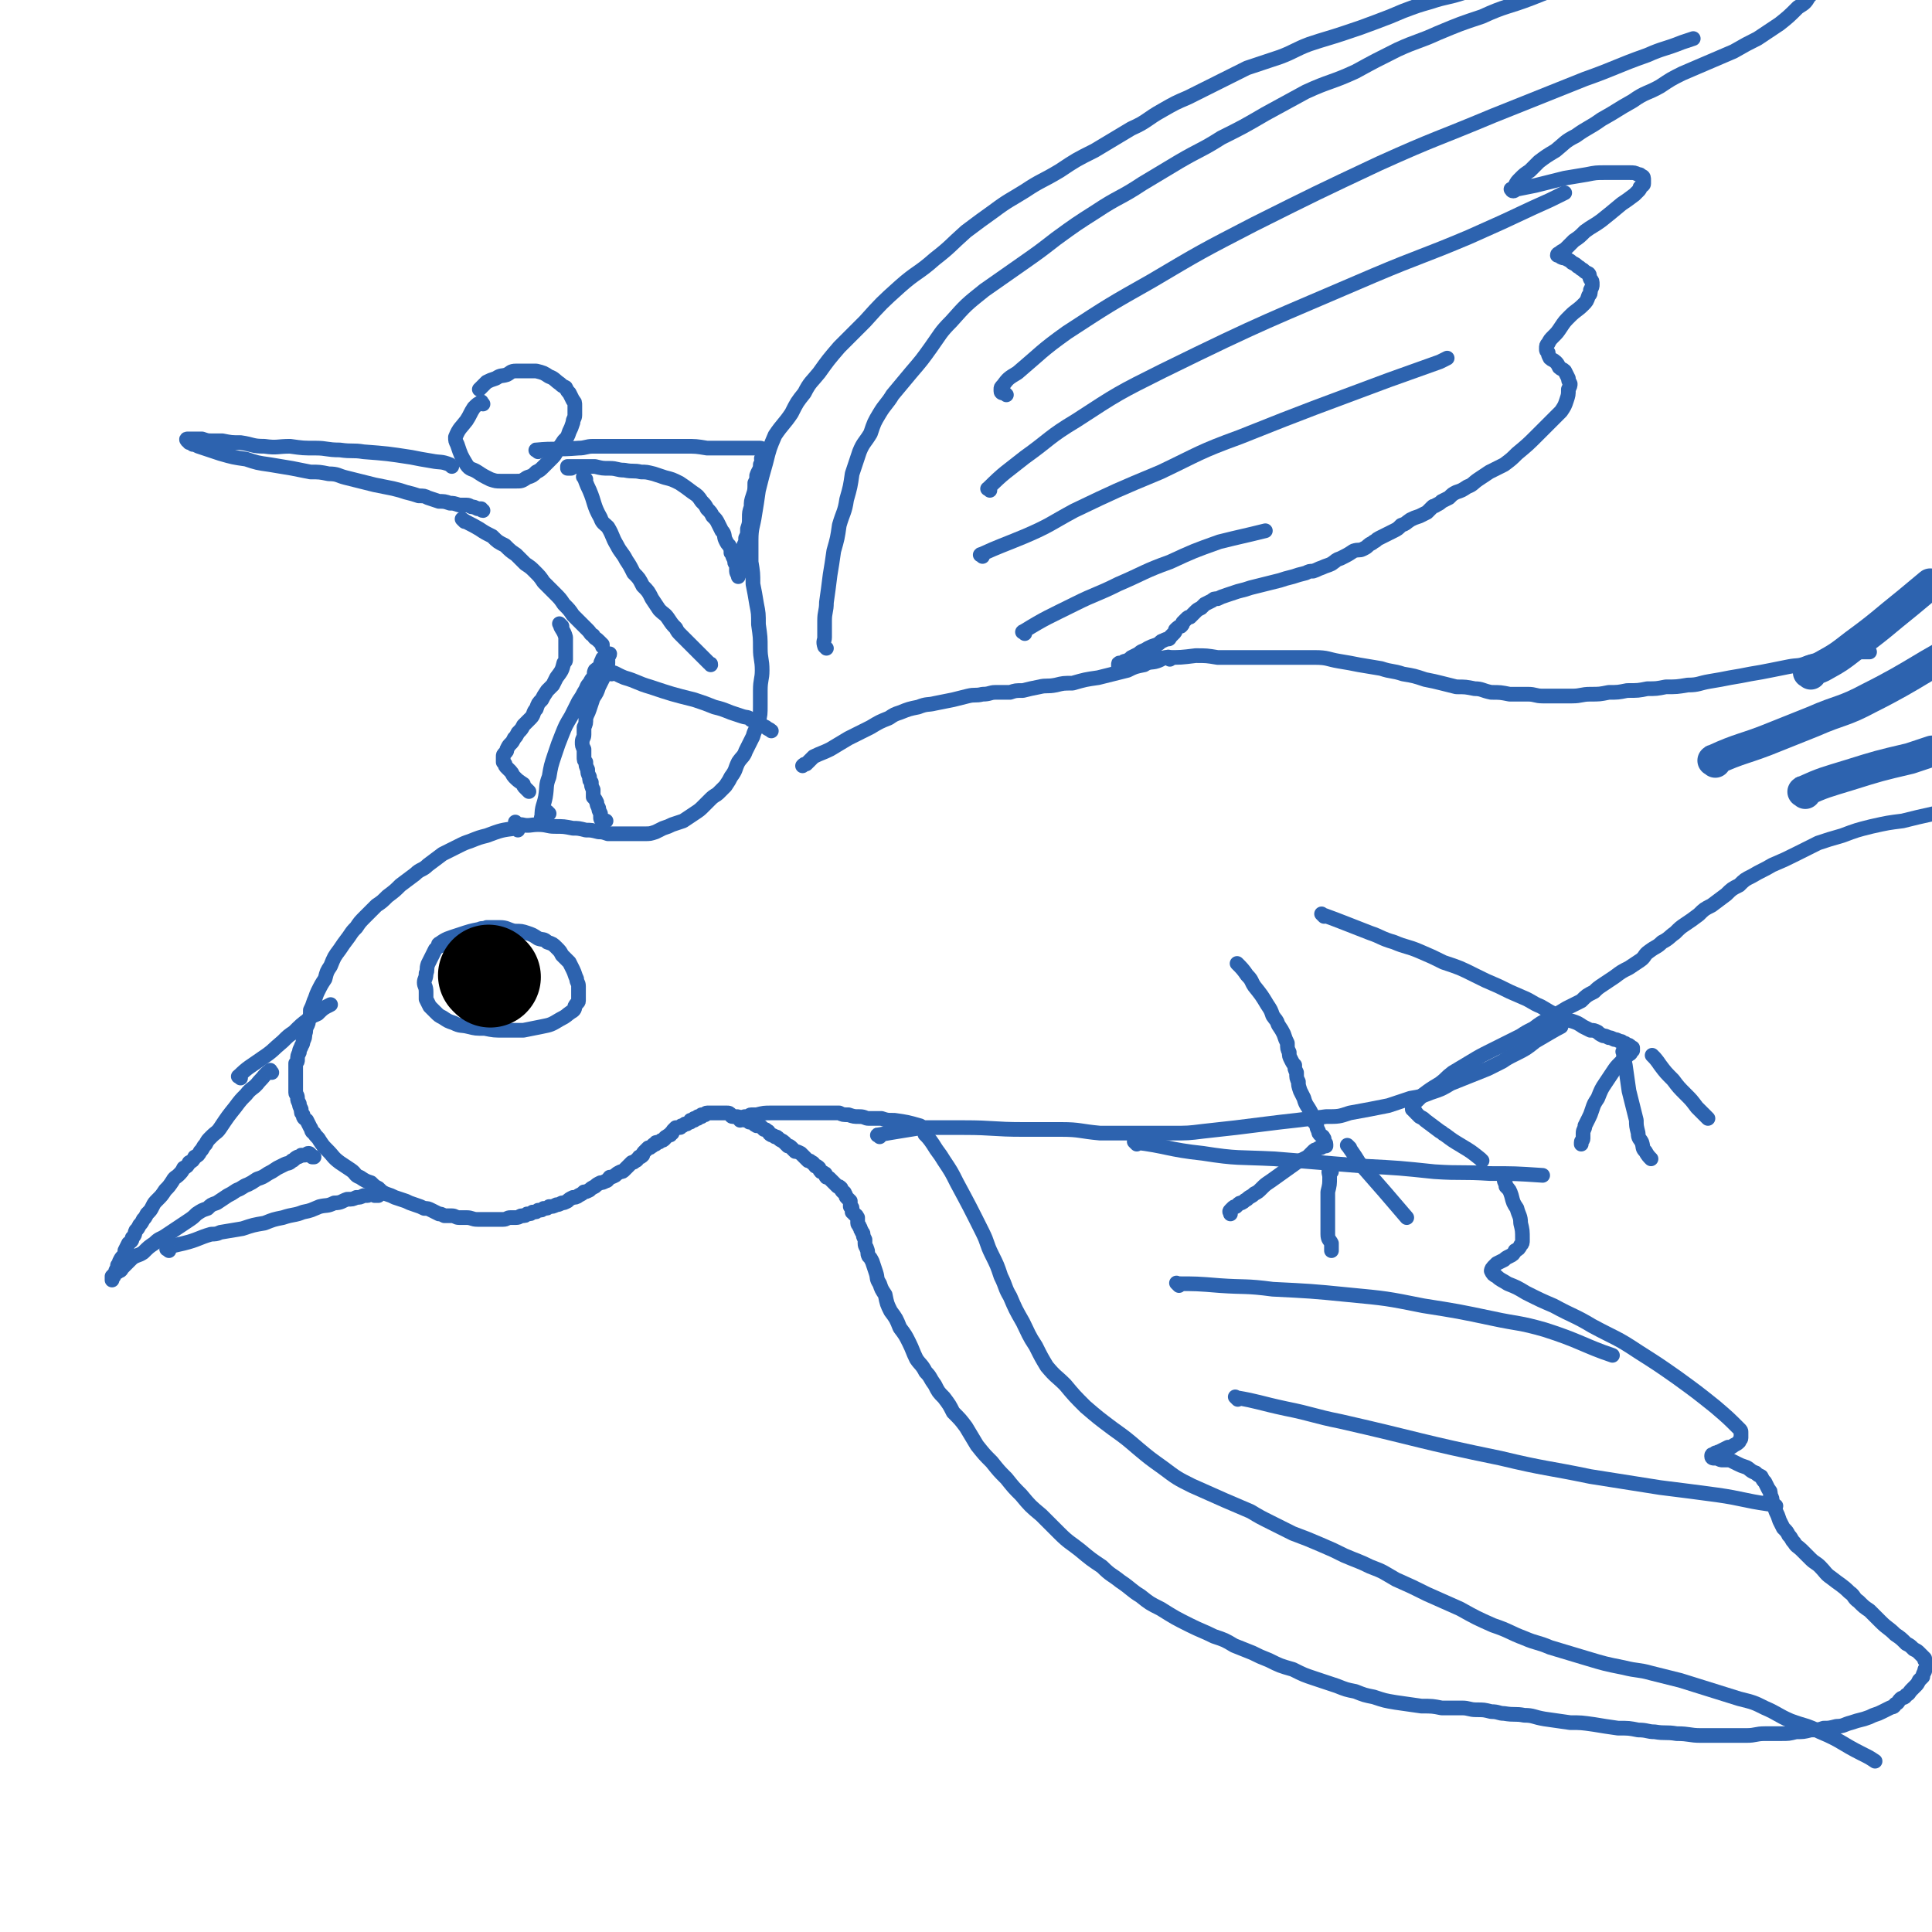 <svg viewBox='0 0 1052 1052' version='1.1' xmlns='http://www.w3.org/2000/svg' xmlns:xlink='http://www.w3.org/1999/xlink'><g fill='none' stroke='#2D63AF' stroke-width='8' stroke-linecap='round' stroke-linejoin='round'><path d='M240,515c-1,-1 -2,-1 -1,-1 4,-3 5,-3 11,-5 6,-2 6,-2 11,-3 2,-1 2,0 4,-1 4,0 4,0 7,0 4,0 4,1 8,2 4,0 4,0 7,1 3,1 3,1 6,3 3,1 3,0 5,2 3,1 3,1 5,3 2,2 2,2 3,4 2,2 2,2 4,4 1,2 1,2 2,4 1,2 1,3 2,5 0,2 1,2 1,4 0,2 0,2 0,4 0,2 0,2 0,4 0,1 -1,1 -2,3 0,1 0,2 -2,3 -3,2 -2,2 -6,4 -5,3 -5,3 -10,4 -5,1 -5,1 -10,2 -5,0 -5,0 -11,0 -5,0 -5,0 -10,-1 -5,0 -5,0 -9,-1 -4,-1 -4,0 -8,-2 -3,-1 -3,-1 -6,-3 -2,-1 -2,-1 -4,-3 -1,-1 -1,-1 -3,-3 -1,-2 -1,-2 -2,-4 0,-2 0,-2 0,-4 0,-3 -1,-3 -1,-5 0,-2 1,-2 1,-5 1,-2 0,-2 1,-5 1,-2 1,-2 2,-4 1,-2 1,-2 2,-4 1,-1 1,-1 3,-3 1,-1 1,-1 3,-2 1,0 1,-1 3,-1 1,0 1,0 2,0 0,0 0,0 0,0 '/><path d='M282,452c-1,-1 -1,-2 -1,-1 -8,1 -8,1 -16,4 -4,1 -4,1 -9,3 -3,1 -3,1 -7,3 -4,2 -4,2 -8,4 -4,3 -4,3 -8,6 -3,3 -4,2 -7,5 -4,3 -4,3 -8,6 -3,3 -3,3 -7,6 -3,3 -3,3 -6,5 -3,3 -3,3 -6,6 -3,3 -3,3 -5,6 -2,2 -2,2 -4,5 -3,4 -3,4 -5,7 -3,4 -3,4 -5,9 -2,3 -2,3 -3,7 -2,3 -2,3 -4,7 -1,2 -1,3 -2,5 -1,3 -1,3 -2,5 0,3 0,3 -1,5 0,2 0,2 -1,4 -1,2 0,2 -1,4 0,2 0,2 -1,4 0,2 -1,2 -1,3 -1,2 -1,2 -1,3 -1,2 -1,2 -1,4 0,1 0,1 -1,2 0,2 0,2 0,3 0,2 0,2 0,3 0,2 0,2 0,3 0,2 0,2 0,3 0,2 0,2 0,4 0,1 1,1 1,3 0,1 0,1 1,3 0,1 0,1 1,3 0,2 0,2 1,3 0,2 1,2 2,3 1,2 1,2 2,4 1,1 0,2 2,3 1,2 2,2 3,4 2,3 2,3 4,5 4,4 3,4 7,7 3,2 3,2 6,4 3,2 2,3 5,4 3,2 3,2 6,3 2,2 2,2 4,3 2,2 2,2 4,3 3,1 3,1 5,2 3,1 3,1 6,2 2,1 2,1 5,2 3,1 3,1 5,2 2,0 2,0 4,1 2,1 2,1 4,2 1,0 1,0 3,1 2,0 2,0 4,0 2,0 2,1 4,1 2,0 2,0 4,0 3,0 3,1 6,1 3,0 3,0 6,0 2,0 2,0 4,0 2,0 2,0 4,0 2,0 2,-1 4,-1 1,0 2,0 3,0 2,0 2,-1 3,-1 2,0 2,0 3,-1 2,0 2,0 3,-1 2,0 2,0 3,-1 2,0 2,0 3,-1 2,0 2,0 3,-1 2,0 2,0 4,-1 1,0 1,0 3,-1 1,0 1,0 3,-1 1,-1 1,-1 3,-2 1,0 2,0 3,-1 2,-1 2,-1 3,-2 1,0 1,0 3,-1 1,-1 1,-1 3,-2 1,-1 1,-1 3,-2 1,0 1,0 3,-1 1,0 1,-1 2,-2 1,0 1,0 3,-1 1,-1 1,-1 3,-2 1,0 1,0 2,-1 1,-1 1,-1 2,-2 1,-1 1,-1 2,-2 1,0 1,0 2,-1 1,0 1,-1 2,-2 1,0 1,0 2,-1 0,-1 0,-1 1,-2 1,-1 1,-1 2,-2 1,0 1,0 2,-1 1,0 0,-1 2,-1 0,-1 0,-1 1,-1 1,0 1,0 2,-1 1,0 1,0 2,-1 0,0 0,-1 1,-1 1,-1 1,-1 2,-1 0,-1 0,-1 1,-1 0,-1 0,-1 1,-2 0,0 0,0 1,-1 1,0 1,0 2,0 1,0 1,-1 1,-1 1,0 1,0 2,-1 0,0 0,0 1,0 1,-1 1,-1 2,-1 0,-1 0,-1 0,-1 1,0 1,0 2,0 0,0 0,0 0,-1 1,0 1,0 2,0 0,0 0,-1 0,-1 1,0 1,0 2,0 0,0 0,-1 0,-1 1,0 1,0 2,0 0,0 0,-1 1,-1 0,0 1,0 2,0 0,0 0,0 1,0 0,0 0,0 1,0 1,0 1,0 2,0 0,0 0,0 1,0 1,0 1,0 2,0 0,0 0,0 1,0 0,0 0,0 1,0 1,0 1,0 2,1 0,0 0,1 1,1 1,0 1,0 2,0 1,0 1,0 2,1 0,0 0,0 1,0 1,0 1,0 2,1 0,0 0,0 1,0 0,0 0,0 1,1 1,0 1,0 2,0 1,1 0,1 2,2 0,0 0,-1 1,0 1,0 1,0 2,1 0,0 0,0 1,1 1,0 1,0 2,1 1,0 0,1 2,2 0,0 1,0 2,1 1,0 1,0 2,1 1,1 2,1 3,2 1,1 1,1 2,2 1,0 1,0 2,1 1,1 1,1 2,2 1,0 1,0 3,1 1,1 1,1 2,2 1,1 1,1 2,2 1,0 1,0 2,1 1,0 1,1 2,2 1,0 1,0 2,1 0,0 0,1 1,2 0,0 1,0 2,1 1,0 0,1 1,2 1,0 1,0 2,1 1,1 1,1 2,2 0,0 0,0 1,1 0,0 0,0 1,1 1,0 1,0 2,1 0,1 0,1 1,2 0,0 1,0 1,1 1,1 0,1 1,2 1,1 1,1 2,2 0,0 0,0 0,1 0,1 0,1 0,2 0,0 1,0 1,1 0,0 0,1 0,2 0,0 1,0 1,1 1,1 1,0 2,2 0,0 0,0 0,1 0,1 0,1 0,2 0,1 1,1 1,2 1,1 0,1 1,2 0,1 1,1 1,2 0,1 0,1 1,3 0,1 0,1 0,2 0,2 1,2 1,3 1,2 0,2 1,4 1,1 1,1 2,3 1,3 1,3 2,6 1,3 0,3 2,6 1,3 1,3 3,6 1,5 1,5 3,9 3,4 3,4 5,9 3,4 3,4 5,8 2,4 2,5 4,9 2,3 3,3 5,7 3,3 2,3 5,7 2,4 2,4 5,7 3,4 3,4 5,8 4,4 4,4 7,8 3,5 3,5 6,10 4,5 4,5 8,9 4,5 4,5 8,9 4,5 4,5 8,9 5,6 5,6 11,11 5,5 5,5 10,10 5,5 6,5 11,9 6,5 6,5 12,9 5,5 5,4 10,8 6,4 6,5 11,8 5,4 5,4 11,7 8,5 8,5 16,9 6,3 7,3 13,6 6,2 6,2 11,5 5,2 5,2 10,4 4,2 4,2 9,4 6,3 6,3 13,5 6,3 6,3 12,5 6,2 6,2 12,4 5,2 5,2 10,3 5,2 5,2 10,3 6,2 6,2 12,3 7,1 7,1 14,2 6,0 6,0 11,1 5,0 5,0 11,0 4,0 4,1 8,1 4,0 4,0 8,1 4,0 4,1 7,1 6,1 6,0 11,1 5,0 5,1 11,2 7,1 7,1 14,2 6,0 6,0 13,1 6,1 6,1 13,2 6,0 6,0 11,1 5,0 5,1 9,1 6,1 6,0 12,1 7,0 7,1 13,1 7,0 7,0 14,0 6,0 6,0 11,0 5,0 5,-1 10,-1 4,0 4,0 9,0 4,0 4,0 8,-1 4,0 4,0 8,-1 4,0 4,0 7,-1 3,0 3,0 7,-1 4,0 4,-1 8,-2 3,-1 3,-1 7,-2 3,-1 3,-1 5,-2 3,-1 3,-1 5,-2 2,-1 2,-1 4,-2 2,-1 2,0 3,-2 2,-1 1,-1 3,-3 1,-1 2,0 3,-2 2,-1 1,-1 3,-3 1,-1 1,-1 2,-2 1,-1 1,-1 2,-3 1,-1 1,-1 2,-2 0,-1 0,-1 1,-3 0,-1 0,-1 1,-2 0,-1 0,-1 0,-2 0,-1 0,-1 -1,-2 0,0 0,0 0,-1 -1,-1 -1,-1 -2,-2 0,0 0,0 -1,-1 -1,-1 -1,-1 -3,-2 -2,-2 -2,-2 -4,-3 -3,-3 -3,-3 -6,-5 -4,-4 -4,-3 -8,-7 -3,-3 -3,-3 -6,-6 -3,-2 -3,-2 -6,-5 -3,-2 -2,-3 -5,-5 -4,-4 -5,-4 -10,-8 -3,-2 -3,-3 -6,-6 -2,-2 -3,-2 -5,-4 -3,-3 -3,-3 -5,-5 -2,-2 -3,-2 -4,-4 -2,-2 -1,-2 -3,-4 -1,-2 -1,-2 -3,-4 -1,-2 -1,-2 -2,-4 -1,-3 -1,-3 -2,-5 -1,-3 -1,-3 -2,-5 0,-2 0,-2 -1,-4 0,-2 0,-2 -1,-3 -1,-2 -1,-2 -2,-4 -1,-1 -1,-1 -2,-3 -2,-1 -2,-1 -3,-2 -3,-1 -3,-2 -5,-3 -3,-1 -3,-1 -5,-2 -2,-1 -2,-1 -4,-2 -2,0 -2,0 -4,0 -1,0 -1,0 -3,-1 -1,0 -1,0 -2,0 0,0 -1,0 -1,-1 0,0 0,0 0,0 0,-1 0,-1 1,-1 1,-1 1,-1 2,-1 1,-1 1,0 2,-1 2,-1 2,-1 4,-2 2,0 2,0 3,-1 2,-1 2,-1 3,-2 0,-1 1,-1 1,-2 0,-1 0,-1 0,-3 0,-1 0,-1 -1,-2 -6,-6 -6,-6 -13,-12 -10,-8 -10,-8 -21,-16 -10,-7 -10,-7 -21,-14 -12,-8 -12,-7 -25,-14 -10,-6 -10,-5 -21,-11 -7,-3 -7,-3 -15,-7 -5,-3 -5,-3 -10,-5 -3,-2 -4,-2 -6,-4 -2,-1 -2,-1 -3,-3 0,0 0,-1 1,-2 1,-1 1,-1 2,-2 2,-1 2,-1 4,-2 1,-1 1,-1 3,-2 2,-1 2,-1 3,-3 2,-1 2,-1 3,-3 1,-1 1,-1 1,-3 0,-5 0,-5 -1,-9 0,-4 -1,-4 -2,-8 -2,-3 -2,-3 -3,-7 -1,-3 -1,-3 -3,-5 0,-2 -1,-2 -1,-4 0,-1 0,-1 0,-1 '/><path d='M282,449c-1,-1 -2,-2 -1,-1 0,0 1,1 3,1 4,1 5,0 9,0 5,0 5,1 9,1 5,0 5,0 10,1 3,0 3,0 7,1 3,0 3,0 7,1 2,0 2,0 5,1 2,0 2,0 4,0 3,0 3,0 5,0 3,0 3,0 6,0 3,0 3,0 5,0 3,0 3,0 6,-1 2,-1 2,-1 4,-2 3,-1 3,-1 5,-2 3,-1 3,-1 6,-2 3,-2 3,-2 6,-4 3,-2 3,-2 5,-4 2,-2 2,-2 4,-4 2,-2 3,-2 4,-3 2,-2 2,-2 4,-4 2,-3 2,-3 3,-5 3,-4 2,-4 4,-8 2,-3 3,-3 4,-6 2,-4 2,-4 4,-8 1,-4 2,-4 3,-8 1,-4 1,-4 1,-9 0,-4 0,-4 0,-8 0,-6 1,-6 1,-11 0,-6 -1,-6 -1,-12 0,-6 0,-6 -1,-13 0,-6 0,-6 -1,-11 -1,-6 -1,-6 -2,-11 0,-6 0,-6 -1,-12 0,-6 0,-6 0,-12 0,-7 1,-7 2,-14 1,-6 1,-6 2,-13 2,-8 2,-8 4,-15 2,-8 2,-8 5,-15 4,-6 5,-6 9,-12 3,-6 3,-6 7,-11 3,-6 4,-6 8,-11 5,-7 5,-7 11,-14 7,-7 7,-7 14,-14 9,-10 9,-10 19,-19 9,-8 10,-7 19,-15 9,-7 8,-7 17,-15 8,-6 8,-6 15,-11 8,-6 9,-6 17,-11 9,-6 9,-5 19,-11 9,-6 9,-6 19,-11 10,-6 10,-6 20,-12 9,-4 8,-5 17,-10 7,-4 7,-4 14,-7 8,-4 8,-4 16,-8 8,-4 8,-4 16,-8 9,-3 9,-3 18,-6 8,-3 8,-4 16,-7 9,-3 10,-3 19,-6 9,-3 9,-3 17,-6 8,-3 8,-3 15,-6 8,-3 8,-3 15,-5 9,-3 9,-2 18,-5 9,-2 8,-3 17,-5 7,-3 7,-2 14,-4 6,-2 6,-3 12,-4 5,-2 5,-1 10,-2 5,-1 5,-1 10,-2 5,-1 5,-1 11,-2 6,-1 6,0 12,-2 5,-1 5,-1 10,-2 6,-1 6,-1 11,-2 5,0 5,0 10,-1 5,0 5,-1 10,-2 5,0 5,0 10,-1 5,-1 5,-1 10,-1 3,0 3,0 7,0 3,0 3,0 6,0 3,0 3,0 6,0 4,0 4,0 8,0 2,0 3,0 5,0 3,0 3,1 5,1 1,0 2,0 3,1 2,0 2,0 3,1 1,0 1,1 2,2 0,1 0,1 1,2 0,1 1,1 1,3 0,1 0,1 0,2 0,2 1,2 1,4 0,1 0,1 -1,3 0,1 1,2 0,3 0,2 -1,2 -2,3 -1,2 -1,2 -2,3 -1,2 0,3 -2,4 -2,4 -3,4 -6,6 -5,5 -5,5 -10,9 -6,4 -6,4 -12,8 -6,3 -6,3 -13,7 -7,3 -7,3 -14,6 -7,3 -7,3 -14,6 -6,3 -6,3 -12,7 -7,4 -8,3 -15,8 -9,5 -8,5 -17,10 -7,5 -7,4 -14,9 -6,3 -6,4 -11,8 -5,3 -5,3 -9,6 -3,3 -3,3 -5,5 -3,2 -3,2 -5,4 -2,2 -2,2 -3,4 0,1 0,1 -1,2 -1,0 -2,0 -1,0 0,0 0,1 1,1 1,0 1,-1 2,-1 5,-1 5,-1 10,-2 8,-2 8,-2 16,-4 6,-1 6,-1 12,-2 5,-1 5,-1 10,-1 4,0 4,0 8,0 3,0 3,0 5,0 3,0 3,0 5,1 1,0 1,0 2,1 1,0 1,1 1,2 0,1 0,1 0,2 0,1 -1,1 -2,2 0,1 0,1 -1,2 -1,1 -1,1 -2,2 -4,3 -4,3 -7,5 -6,5 -6,5 -11,9 -4,3 -5,3 -9,6 -3,3 -3,3 -6,5 -2,2 -2,2 -4,4 -2,2 -2,1 -4,3 0,0 -1,0 -1,1 0,0 0,0 1,0 1,0 1,1 1,1 2,1 2,0 3,1 2,1 2,1 3,2 2,1 2,1 3,2 2,1 1,1 3,2 1,1 1,1 3,2 1,1 0,1 1,3 1,1 1,1 1,3 0,1 0,1 -1,3 0,2 0,2 -1,3 -1,3 -1,3 -3,5 -3,3 -4,3 -7,6 -3,3 -3,3 -5,6 -2,3 -2,3 -4,5 -2,2 -2,2 -3,4 -1,1 -1,1 -1,3 0,1 0,1 1,2 0,1 0,1 1,3 1,1 2,1 3,2 1,1 1,1 2,3 1,1 2,1 3,2 1,2 1,2 2,4 0,1 0,1 1,3 0,1 0,1 -1,3 0,3 0,3 -1,6 -1,3 -1,3 -3,6 -3,3 -3,3 -6,6 -4,4 -4,4 -7,7 -5,5 -5,5 -11,10 -3,3 -3,3 -7,6 -4,2 -4,2 -8,4 -3,2 -3,2 -6,4 -3,2 -3,3 -6,4 -3,2 -3,2 -6,3 -2,1 -2,1 -4,3 -2,1 -2,1 -4,2 -1,1 -1,1 -3,2 -1,1 -1,0 -2,1 -2,2 -2,2 -3,3 -2,1 -2,1 -4,2 -3,1 -3,1 -5,2 -3,2 -2,2 -5,3 -2,2 -2,2 -4,3 -2,1 -2,1 -4,2 -2,1 -2,1 -4,2 -2,1 -1,1 -3,2 -1,1 -2,1 -3,2 -1,1 -1,1 -3,2 -2,1 -2,0 -5,1 -3,2 -3,2 -7,4 -3,1 -2,1 -5,3 -2,1 -3,1 -5,2 -3,1 -2,1 -5,2 -2,0 -2,0 -4,1 -4,1 -4,1 -7,2 -4,1 -4,1 -7,2 -4,1 -4,1 -8,2 -4,1 -4,1 -8,2 -3,1 -3,1 -7,2 -3,1 -3,1 -6,2 -3,1 -3,1 -5,2 -2,0 -2,0 -3,1 -2,1 -2,1 -4,2 -1,1 -1,1 -2,2 -2,1 -2,1 -3,2 -1,1 -1,1 -3,3 -1,0 -1,0 -2,1 -1,1 -1,1 -2,2 0,1 0,1 -1,2 0,0 -1,0 -2,1 0,0 0,0 -1,1 0,1 0,1 -1,2 0,0 0,0 -1,1 0,0 0,0 -1,1 0,0 0,1 -1,1 -1,0 -1,0 -3,1 -1,0 -1,1 -3,2 -3,1 -3,1 -5,2 -3,2 -3,1 -5,3 -2,1 -2,1 -4,2 -1,1 -1,1 -3,2 -1,0 -1,0 -2,1 -1,0 -1,0 -1,0 -1,0 -1,0 -1,1 0,0 0,0 0,1 1,0 1,-1 2,-1 1,0 0,-1 1,-1 4,-1 4,0 8,-1 8,-1 8,-1 15,-2 8,0 8,0 16,-1 6,0 6,0 12,1 6,0 6,0 12,0 7,0 7,0 14,0 7,0 7,0 14,0 7,0 7,0 13,0 7,0 7,1 13,2 6,1 6,1 11,2 6,1 6,1 12,2 6,2 6,1 12,3 6,1 6,1 12,3 5,1 5,1 9,2 4,1 4,1 8,2 5,0 5,0 10,1 4,0 4,1 9,2 5,0 5,0 10,1 5,0 5,0 10,0 4,0 4,1 8,1 3,0 4,0 7,0 5,0 5,0 9,0 5,0 5,-1 10,-1 5,0 5,0 10,-1 5,0 5,0 10,-1 6,0 6,0 11,-1 5,0 5,0 10,-1 6,0 6,0 12,-1 6,0 6,-1 12,-2 6,-1 6,-1 11,-2 6,-1 6,-1 11,-2 6,-1 6,-1 11,-2 5,-1 5,-1 10,-2 5,-1 5,0 10,-2 4,-1 4,-1 8,-2 4,-1 4,-1 8,-2 3,0 3,0 5,-1 3,-1 3,-1 5,-1 3,0 3,0 6,0 1,0 1,0 2,0 0,0 0,0 0,0 '/><path d='M807,632c-1,-1 -1,-1 -1,-1 -5,-4 -5,-4 -10,-7 -5,-3 -5,-3 -9,-6 -2,-1 -1,-1 -3,-2 -4,-3 -4,-3 -8,-6 -1,-1 -1,-1 -3,-2 -1,-1 -1,-1 -2,-2 0,0 0,-1 -1,-1 0,-1 0,-1 -1,-1 0,-1 0,-1 0,-2 0,-1 0,-1 1,-2 1,0 1,0 2,-1 1,-1 1,-1 3,-3 4,-3 4,-3 9,-6 4,-3 3,-3 7,-6 5,-3 5,-3 10,-6 5,-3 5,-3 11,-6 4,-2 4,-2 8,-4 4,-2 4,-2 8,-4 3,-2 3,-2 7,-4 4,-3 4,-3 8,-5 5,-3 5,-3 10,-6 4,-2 4,-2 8,-4 3,-3 3,-3 7,-5 2,-2 2,-2 5,-4 3,-2 3,-2 6,-4 4,-3 4,-3 8,-5 3,-2 3,-2 6,-4 3,-2 2,-3 5,-5 4,-3 4,-2 7,-5 4,-2 4,-3 7,-5 3,-3 3,-3 6,-5 3,-2 3,-2 7,-5 3,-3 3,-3 7,-5 4,-3 4,-3 8,-6 3,-3 3,-3 7,-5 3,-3 3,-3 7,-5 5,-3 6,-3 11,-6 7,-3 7,-3 13,-6 6,-3 6,-3 12,-6 6,-2 6,-2 13,-4 8,-3 8,-3 16,-5 9,-2 9,-2 17,-3 8,-2 8,-2 17,-4 6,-1 6,-1 12,-3 0,0 0,0 0,0 '/><path d='M148,584c-1,-1 -1,-2 -1,-1 -3,2 -3,3 -6,6 -3,4 -4,3 -7,7 -3,3 -3,3 -6,7 -4,5 -4,5 -8,11 -2,3 -2,2 -5,5 -2,2 -2,2 -3,4 -2,2 -1,2 -3,4 -1,2 -1,2 -3,3 -1,2 -1,2 -3,3 -1,2 -1,2 -3,3 -1,2 -1,2 -3,4 -1,1 -2,1 -3,3 -2,3 -2,3 -4,5 -2,3 -2,3 -4,5 -2,2 -2,2 -3,4 -1,2 -1,2 -3,4 -1,2 -1,2 -2,3 -1,2 -1,2 -2,3 -1,2 -1,2 -2,3 -1,2 0,2 -2,4 0,2 -1,2 -2,3 -1,2 -1,2 -2,4 0,1 0,2 -1,3 -1,1 -1,1 -2,3 0,1 0,1 -1,2 0,1 0,1 -1,3 0,1 0,1 -1,2 0,0 0,0 -1,1 0,1 0,2 0,2 0,0 0,-1 1,-2 0,-1 0,-1 1,-2 0,0 1,0 2,-1 1,0 1,-1 2,-2 1,-1 1,-1 2,-2 1,-1 1,-1 3,-3 3,-2 3,-1 6,-3 3,-3 3,-3 6,-5 3,-3 3,-2 6,-4 3,-2 3,-2 6,-4 3,-2 3,-2 6,-4 3,-2 3,-2 5,-4 3,-2 3,-2 6,-3 2,-2 2,-2 5,-3 3,-2 3,-2 6,-4 2,-1 2,-1 5,-3 3,-1 3,-2 6,-3 2,-1 2,-1 5,-3 3,-1 3,-1 6,-3 2,-1 2,-1 5,-3 2,-1 2,-1 4,-2 2,-1 2,0 4,-2 1,0 1,-1 3,-2 0,0 1,0 2,-1 1,0 1,0 2,0 1,0 1,-1 2,-1 1,0 1,1 2,2 1,0 1,0 1,0 '/><path d='M92,681c-1,-1 -2,-1 -1,-1 3,-2 5,-2 9,-3 8,-2 8,-3 15,-5 2,0 3,0 5,-1 6,-1 6,-1 12,-2 6,-2 6,-2 12,-3 5,-2 5,-2 10,-3 6,-2 6,-1 11,-3 5,-1 4,-1 9,-3 4,-1 4,0 8,-2 4,0 4,-1 7,-2 3,0 3,0 5,-1 2,0 2,0 4,-1 1,0 1,0 2,0 1,0 1,-1 2,-1 1,0 1,0 2,1 1,0 1,0 2,0 '/><path d='M131,587c-1,-1 -2,-1 -1,-1 5,-5 6,-5 13,-10 6,-4 5,-4 11,-9 3,-3 3,-3 6,-5 4,-4 4,-4 8,-7 2,-2 3,-2 5,-3 3,-3 3,-3 7,-5 '/><path d='M450,353c-1,-1 -1,-1 -1,-1 -1,-3 0,-3 0,-5 0,-5 0,-5 0,-9 0,-5 1,-5 1,-10 1,-7 1,-7 2,-15 1,-6 1,-6 2,-13 2,-7 2,-7 3,-14 2,-7 3,-7 4,-14 2,-7 2,-7 3,-14 2,-6 2,-6 4,-12 2,-5 3,-5 6,-10 2,-6 2,-6 5,-11 3,-5 4,-5 7,-10 5,-6 5,-6 10,-12 6,-7 6,-7 11,-14 5,-7 5,-8 11,-14 8,-9 8,-9 18,-17 10,-7 10,-7 20,-14 10,-7 10,-7 19,-14 11,-8 11,-8 22,-15 12,-8 13,-7 25,-15 10,-6 10,-6 20,-12 12,-7 12,-6 23,-13 12,-6 12,-6 24,-13 11,-6 11,-6 22,-12 13,-6 14,-5 27,-11 11,-6 11,-6 23,-12 11,-5 11,-4 22,-9 12,-5 12,-5 24,-9 13,-6 14,-5 27,-10 15,-6 15,-6 31,-12 14,-6 14,-6 29,-11 19,-8 20,-7 39,-16 17,-8 17,-8 34,-17 3,-1 3,-1 6,-3 '/><path d='M548,215c-1,-1 -1,-1 -1,-1 -1,-1 -1,0 -1,0 0,0 -1,0 -1,-1 0,-1 0,-1 0,-1 0,-1 0,-1 1,-2 3,-4 3,-4 8,-7 13,-11 13,-12 27,-22 23,-15 23,-15 46,-28 27,-16 27,-16 56,-31 34,-17 34,-17 68,-33 31,-14 31,-13 62,-26 25,-10 25,-10 50,-20 17,-6 17,-7 34,-13 9,-4 9,-3 19,-7 3,-1 3,-1 6,-2 '/><path d='M539,267c-1,-1 -2,-1 -1,-1 9,-9 10,-9 20,-17 14,-10 13,-11 28,-20 23,-15 23,-15 47,-27 57,-28 57,-27 115,-52 26,-11 26,-10 52,-21 18,-8 18,-8 35,-16 9,-4 9,-4 17,-8 '/><path d='M535,303c-1,-1 -2,-1 -1,-1 11,-5 12,-5 24,-10 14,-6 14,-7 27,-14 23,-11 23,-11 47,-21 21,-10 21,-11 43,-19 40,-16 41,-16 81,-31 14,-5 14,-5 28,-10 2,-1 2,-1 4,-2 '/><path d='M558,345c-1,-1 -2,-1 -1,-1 13,-8 14,-8 28,-15 12,-6 12,-5 24,-11 14,-6 14,-7 28,-12 13,-6 13,-6 27,-11 12,-3 13,-3 25,-6 '/><path d='M505,619c-1,-1 -2,-2 -1,-1 1,1 2,2 4,5 3,5 3,4 6,9 4,6 4,6 7,12 7,13 7,13 14,27 3,6 2,6 5,12 3,6 3,6 5,12 3,6 2,6 5,11 3,7 3,7 7,14 3,6 3,7 7,13 3,6 3,6 6,11 5,6 5,5 10,10 5,6 5,6 11,12 7,6 7,6 15,12 7,5 7,5 14,11 6,5 6,5 13,10 8,6 8,6 16,10 9,4 9,4 18,8 7,3 7,3 14,6 5,3 5,3 11,6 6,3 6,3 12,6 8,3 8,3 15,6 7,3 7,3 13,6 7,3 8,3 14,6 8,3 7,3 14,7 9,4 9,4 17,8 9,4 9,4 18,8 9,5 9,5 18,9 9,3 9,4 17,7 7,3 7,2 14,5 10,3 10,3 20,6 10,3 10,3 20,5 8,2 8,1 15,3 8,2 8,2 16,4 16,5 16,5 32,10 8,2 8,2 14,5 7,3 7,4 14,7 8,3 8,2 16,6 12,5 11,6 23,12 4,2 4,2 7,4 '/><path d='M674,762c-1,-1 -2,-2 -1,-1 12,2 13,3 27,6 15,3 15,4 30,7 44,10 43,11 87,20 25,6 25,5 49,10 19,3 19,3 38,6 16,2 16,2 31,4 14,2 14,3 28,5 2,0 2,0 4,1 '/><path d='M642,700c-1,-1 -2,-2 -1,-1 10,0 11,0 23,1 14,1 14,0 29,2 20,1 21,1 41,3 21,2 21,2 41,6 19,3 19,3 38,7 14,3 14,2 28,6 19,6 22,9 37,14 '/><path d='M619,623c-1,-1 -2,-2 -1,-1 17,2 18,4 37,6 19,3 19,2 39,3 24,2 24,2 49,4 19,1 19,1 38,3 15,1 15,0 30,1 14,0 14,0 29,1 '/><path d='M479,619c-1,-1 -2,-1 -1,-1 11,-2 12,-2 24,-4 6,0 6,0 12,0 6,0 6,0 11,0 16,0 16,1 32,1 10,0 10,0 21,0 10,0 10,1 21,2 10,0 10,0 20,0 10,0 10,0 19,0 9,0 9,0 17,-1 9,-1 9,-1 18,-2 8,-1 8,-1 16,-2 8,-1 8,-1 17,-2 8,-1 8,-1 16,-2 7,0 7,0 13,-2 11,-2 11,-2 21,-4 6,-2 6,-2 12,-4 6,-1 6,-1 11,-3 6,-2 6,-2 11,-5 5,-2 5,-2 10,-4 5,-2 5,-2 10,-4 4,-2 4,-2 8,-4 3,-2 3,-2 7,-4 6,-3 6,-3 11,-7 7,-4 10,-6 14,-8 '/><path d='M502,614c-1,-1 -1,-1 -1,-1 -7,-2 -7,-2 -14,-3 -4,0 -4,0 -7,-1 -4,0 -4,0 -7,0 -2,0 -2,-1 -5,-1 -3,0 -3,0 -6,-1 -3,0 -3,0 -5,-1 -4,0 -4,0 -7,0 -3,0 -3,0 -6,0 -3,0 -3,0 -6,0 -2,0 -2,0 -4,0 -3,0 -3,0 -5,0 -2,0 -2,0 -4,0 -3,0 -3,0 -5,0 -4,0 -4,0 -8,1 -2,0 -2,0 -3,0 -1,0 -1,1 -3,1 -1,0 -1,0 -2,1 0,0 0,0 -1,1 0,0 0,0 0,0 '/><path d='M637,359c-1,-1 -1,-2 -1,-1 -3,0 -3,1 -6,2 -3,1 -4,0 -7,2 -5,1 -5,1 -9,3 -4,1 -4,1 -8,2 -4,1 -4,1 -8,2 -7,1 -7,1 -14,3 -5,0 -5,0 -9,1 -5,1 -5,0 -9,1 -5,1 -5,1 -9,2 -4,0 -4,0 -7,1 -4,0 -4,0 -8,0 -3,0 -3,1 -7,1 -4,1 -4,0 -8,1 -4,1 -4,1 -8,2 -5,1 -5,1 -10,2 -4,1 -4,0 -9,2 -5,1 -5,1 -10,3 -3,1 -3,1 -6,3 -5,2 -5,2 -10,5 -6,3 -6,3 -12,6 -5,3 -5,3 -10,6 -4,2 -5,2 -9,4 -2,2 -2,2 -4,4 -1,0 -1,0 -2,1 '/><path d='M263,220c-1,-1 -1,-2 -1,-1 -2,1 -2,1 -4,3 -2,3 -2,4 -4,7 -3,4 -4,4 -6,9 0,2 0,2 1,4 2,6 2,6 5,11 2,3 3,2 6,4 3,2 3,2 7,4 3,1 3,1 6,1 4,0 4,0 8,0 3,0 3,0 6,-2 3,-1 3,-1 5,-3 2,-1 2,-1 4,-3 2,-2 2,-2 4,-4 2,-2 2,-2 3,-4 2,-3 2,-3 4,-6 2,-2 2,-2 3,-5 1,-2 1,-2 2,-5 0,-2 1,-2 1,-4 0,-3 0,-3 0,-5 0,-2 0,-2 -1,-3 -1,-2 -1,-2 -2,-4 -1,-1 -1,-1 -2,-3 -2,-1 -2,-1 -3,-2 -3,-2 -3,-3 -6,-4 -3,-2 -3,-2 -7,-3 -3,0 -3,0 -6,0 -2,0 -2,0 -5,0 -3,0 -3,1 -5,2 -3,1 -3,0 -6,2 -3,1 -3,1 -5,2 -1,1 -1,1 -3,3 0,0 0,0 -1,1 '/><path d='M246,254c-1,-1 -1,-1 -1,-1 -5,-2 -5,-1 -10,-2 -6,-1 -6,-1 -11,-2 -13,-2 -13,-2 -26,-3 -6,-1 -6,0 -13,-1 -7,0 -7,-1 -13,-1 -7,0 -7,0 -14,-1 -7,0 -7,1 -14,0 -7,0 -6,-1 -13,-2 -5,0 -5,0 -10,-1 -3,0 -3,0 -6,0 -2,0 -2,0 -5,-1 -2,0 -2,0 -4,0 -1,0 -1,0 -2,0 -1,0 -1,0 -2,0 0,0 0,0 0,0 -1,0 0,1 0,1 0,0 1,0 1,1 1,0 1,0 2,1 1,0 1,0 3,1 6,2 6,2 12,4 7,2 7,2 14,3 6,2 6,2 13,3 6,1 6,1 12,2 5,1 5,1 10,2 5,0 5,0 10,1 5,0 5,1 9,2 4,1 4,1 8,2 4,1 4,1 8,2 5,1 5,1 10,2 4,1 4,1 7,2 4,1 4,1 7,2 3,0 3,0 5,1 3,1 3,1 6,2 3,0 3,0 6,1 2,0 2,0 5,1 2,0 2,0 4,0 2,0 2,1 3,1 1,0 1,0 3,1 1,0 1,0 2,0 0,0 0,1 1,1 '/><path d='M253,284c-1,-1 -2,-2 -1,-1 3,2 4,2 9,5 3,2 3,2 7,4 3,3 3,3 7,5 3,3 3,3 6,5 3,3 3,3 5,5 3,2 3,2 5,4 3,3 3,3 5,6 3,3 3,3 6,6 3,3 3,3 5,6 3,3 3,3 5,6 2,2 2,2 4,4 2,2 2,2 4,4 2,2 1,2 3,3 1,2 1,1 3,3 1,1 1,1 2,2 0,0 0,0 0,0 0,1 0,1 0,1 '/><path d='M293,246c-1,-1 -2,-1 -1,-1 10,-1 11,0 23,-1 4,0 4,-1 8,-1 12,0 12,0 24,0 13,0 13,0 26,0 6,0 6,0 12,1 4,0 4,0 9,0 2,0 2,0 5,0 2,0 2,0 4,0 2,0 2,0 4,0 1,0 1,0 3,0 1,0 1,0 2,0 1,0 1,0 2,0 1,0 1,1 2,2 0,0 0,0 0,0 0,1 0,1 0,3 0,0 -1,0 -1,0 -1,1 0,1 0,2 0,1 0,1 -1,2 0,3 -1,3 -2,6 0,2 0,2 -1,4 0,4 0,4 -1,7 -1,3 -1,3 -1,6 -1,3 -1,3 -1,6 0,3 0,3 -1,6 0,3 0,3 -1,5 0,2 0,2 -1,4 0,2 0,2 0,4 0,2 -1,2 -1,4 0,1 0,2 0,3 0,1 -1,1 -1,2 0,1 0,1 0,2 0,0 -1,0 -1,1 0,0 0,1 0,1 0,-1 -1,-2 -1,-3 0,-1 0,-1 0,-3 0,-1 -1,-1 -1,-2 0,-1 0,-1 -1,-3 0,-1 0,-1 -1,-2 0,-2 0,-2 -1,-4 -1,-1 -1,-1 -2,-3 -1,-2 0,-3 -2,-5 -1,-2 -1,-2 -2,-4 -1,-2 -1,-2 -3,-4 -1,-2 -1,-2 -3,-4 -1,-2 -1,-2 -3,-4 -2,-3 -2,-3 -5,-5 -4,-3 -4,-3 -7,-5 -4,-2 -4,-2 -8,-3 -3,-1 -3,-1 -6,-2 -4,-1 -4,-1 -7,-1 -4,-1 -4,0 -9,-1 -4,0 -4,-1 -8,-1 -4,0 -4,0 -8,-1 -2,0 -2,0 -5,0 -2,0 -2,0 -4,0 -2,0 -2,0 -4,0 -1,0 -1,0 -2,0 0,0 0,1 0,1 0,0 1,0 2,0 0,0 0,0 0,0 '/><path d='M319,261c-1,-1 -2,-2 -1,-1 1,2 1,3 3,7 3,7 2,8 6,15 1,3 2,3 4,5 3,5 2,5 5,10 2,4 3,4 5,8 2,3 2,3 4,7 3,3 3,3 5,7 3,3 3,3 5,7 2,3 2,3 4,6 3,3 3,2 5,5 2,3 2,3 4,5 1,2 1,2 3,4 2,2 2,2 4,4 1,1 1,1 3,3 1,1 1,1 2,2 1,1 1,1 2,2 1,1 1,1 2,2 1,1 1,1 2,2 0,0 0,0 0,0 1,1 1,0 1,1 0,0 0,0 0,0 '/><path d='M306,341c-1,-1 -2,-2 -1,-1 0,2 2,3 3,7 0,2 0,3 0,5 0,3 0,3 0,7 0,1 0,1 -1,2 -1,4 -1,4 -4,8 -1,2 -1,2 -2,4 -2,2 -2,2 -3,3 -2,3 -2,3 -3,5 -2,2 -2,2 -3,5 -2,2 -1,3 -3,5 -2,2 -2,2 -4,4 -1,2 -1,2 -3,4 -1,2 -1,2 -2,3 -1,2 -1,2 -2,3 -1,1 -1,1 -2,3 0,1 0,1 -1,2 -1,1 -1,1 -1,2 0,1 0,1 0,3 0,0 0,0 1,1 0,1 0,1 1,2 1,1 1,1 2,2 1,1 1,2 2,3 2,2 2,2 5,4 0,1 0,1 1,2 1,1 1,1 2,2 0,0 0,0 0,0 '/><path d='M296,446c-1,-1 -2,-1 -1,-1 0,-6 1,-6 2,-11 1,-6 0,-6 2,-11 1,-6 1,-6 3,-12 2,-6 2,-6 4,-11 2,-5 2,-5 5,-10 2,-4 2,-4 4,-8 2,-3 2,-3 3,-5 2,-3 1,-3 3,-5 1,-2 1,-2 2,-3 1,-2 0,-2 1,-4 1,-1 2,-1 3,-3 0,-1 0,-1 1,-3 0,-1 1,-1 2,-1 0,-1 0,-1 0,-1 1,-1 1,-1 1,-1 1,0 1,0 1,0 0,0 0,0 0,0 0,1 -1,1 -1,2 0,1 0,1 0,3 0,1 0,1 -1,2 0,2 0,2 -1,3 0,2 0,2 -1,4 -1,2 -1,2 -2,4 -1,3 -1,3 -3,6 -1,3 -1,3 -2,6 -1,3 -1,2 -2,5 0,3 0,3 -1,5 0,2 0,2 0,4 0,2 -1,2 -1,4 0,2 0,2 1,4 0,2 0,2 0,4 0,2 0,2 1,3 0,2 0,2 1,4 0,2 0,2 1,4 0,2 0,2 1,3 0,2 0,2 1,4 0,2 0,2 0,4 1,1 1,1 2,3 0,1 0,1 1,3 0,1 0,1 1,3 0,1 0,1 0,2 0,1 0,1 1,2 1,0 1,0 2,0 '/><path d='M333,367c-1,-1 -2,-2 -1,-1 3,0 3,1 8,3 7,2 7,3 14,5 12,4 12,4 24,7 6,2 6,2 11,4 4,1 4,1 9,3 3,1 3,1 6,2 3,1 3,0 5,2 2,0 2,1 4,2 2,1 2,1 4,2 1,1 2,1 3,2 '/><path d='M299,443c-1,-1 -1,-1 -1,-1 '/></g>
<g fill='none' stroke='#000000' stroke-width='55' stroke-linecap='round' stroke-linejoin='round'><path d='M267,532c-1,-1 -1,-1 -1,-1 '/></g>
<g fill='none' stroke='#2D63AF' stroke-width='17' stroke-linecap='round' stroke-linejoin='round'><path d='M934,415c-1,-1 -2,-1 -1,-1 15,-7 17,-6 34,-13 10,-4 10,-4 20,-8 16,-7 16,-5 31,-13 26,-13 30,-18 51,-28 '/><path d='M983,432c-1,-1 -2,-1 -1,-1 11,-5 12,-5 25,-9 16,-5 16,-5 33,-9 6,-2 6,-2 12,-4 '/><path d='M986,367c-1,-1 -2,-1 -1,-1 2,-2 3,-1 7,-3 9,-5 9,-5 18,-12 15,-11 14,-11 29,-23 6,-5 6,-5 12,-10 '/></g>
<g fill='none' stroke='#2D63AF' stroke-width='8' stroke-linecap='round' stroke-linejoin='round'><path d='M675,526c-1,-1 -2,-2 -1,-1 2,2 3,3 5,6 3,3 2,3 4,6 4,5 4,5 7,10 2,3 2,3 3,6 2,3 2,2 3,5 2,3 2,3 3,5 1,3 1,3 2,5 0,3 0,3 1,5 0,2 0,2 1,4 1,2 1,2 2,3 0,2 0,2 1,4 0,3 0,3 1,5 0,2 0,2 1,5 1,2 1,2 2,4 1,4 2,4 4,8 0,2 0,2 1,4 0,1 1,1 2,3 0,1 0,1 1,3 0,1 0,1 1,2 1,1 1,0 2,2 0,0 0,0 0,1 0,0 0,0 0,1 0,0 1,0 1,1 0,0 0,0 0,1 0,0 -1,0 -1,0 -1,0 -1,1 -2,1 -1,0 -1,0 -2,1 -1,0 -1,0 -2,1 -1,1 -1,1 -2,2 -1,1 -1,1 -3,2 -2,1 -2,1 -4,2 -7,5 -7,5 -14,10 -3,2 -3,2 -5,4 -2,2 -2,2 -4,3 -2,2 -2,1 -4,3 -2,1 -1,1 -3,2 -1,0 -1,0 -2,1 0,0 0,0 -1,1 -1,0 -1,0 -2,1 0,0 0,0 -1,1 0,0 0,0 0,0 -1,1 0,1 0,1 0,0 0,1 0,1 '/><path d='M721,499c-1,-1 -2,-2 -1,-1 11,4 13,5 26,10 6,2 6,3 13,5 7,3 7,2 14,5 7,3 7,3 13,6 9,3 9,3 17,7 6,3 6,3 13,6 6,3 6,3 13,6 5,2 5,3 10,5 5,3 5,3 9,5 4,2 4,2 8,3 3,1 3,1 6,3 2,1 2,1 4,2 2,0 2,0 4,1 1,1 1,1 3,2 1,0 1,0 3,1 1,0 1,0 3,1 1,0 1,0 3,1 1,0 1,0 2,1 1,0 1,0 2,1 1,0 1,0 2,1 0,0 0,0 1,1 0,0 0,-1 0,0 0,0 0,0 0,1 0,0 -1,0 -1,0 -1,0 0,1 0,1 0,1 -1,1 -1,1 -1,1 -1,1 -2,2 0,0 0,0 -1,1 -1,1 -1,1 -2,2 -2,2 -2,2 -4,5 -2,3 -2,3 -4,6 -2,3 -2,3 -4,8 -2,3 -2,3 -3,6 -1,3 -1,3 -2,5 -1,2 -1,2 -2,4 0,2 -1,2 -1,4 0,1 0,2 0,3 0,1 -1,1 -1,2 0,0 0,0 0,1 0,0 0,0 0,0 '/><path d='M885,574c-1,-1 -2,-2 -1,-1 0,2 0,3 1,7 1,7 1,7 2,14 2,8 2,8 4,16 0,3 0,3 1,7 0,3 1,3 2,5 1,3 0,3 2,5 1,2 2,3 3,4 '/><path d='M901,576c-1,-1 -2,-2 -1,-1 1,1 2,2 4,5 3,4 3,4 7,8 3,4 3,4 7,8 3,3 3,3 6,7 3,3 4,4 6,6 '/><path d='M725,638c-1,-1 -1,-2 -1,-1 -1,1 0,2 0,4 0,4 0,4 -1,8 0,8 0,8 0,16 0,3 0,3 0,7 0,3 1,3 2,5 0,2 0,2 0,4 '/><path d='M735,625c-1,-1 -2,-2 -1,-1 2,3 3,4 6,9 7,8 7,8 14,16 6,7 6,7 12,14 '/></g>
</svg>